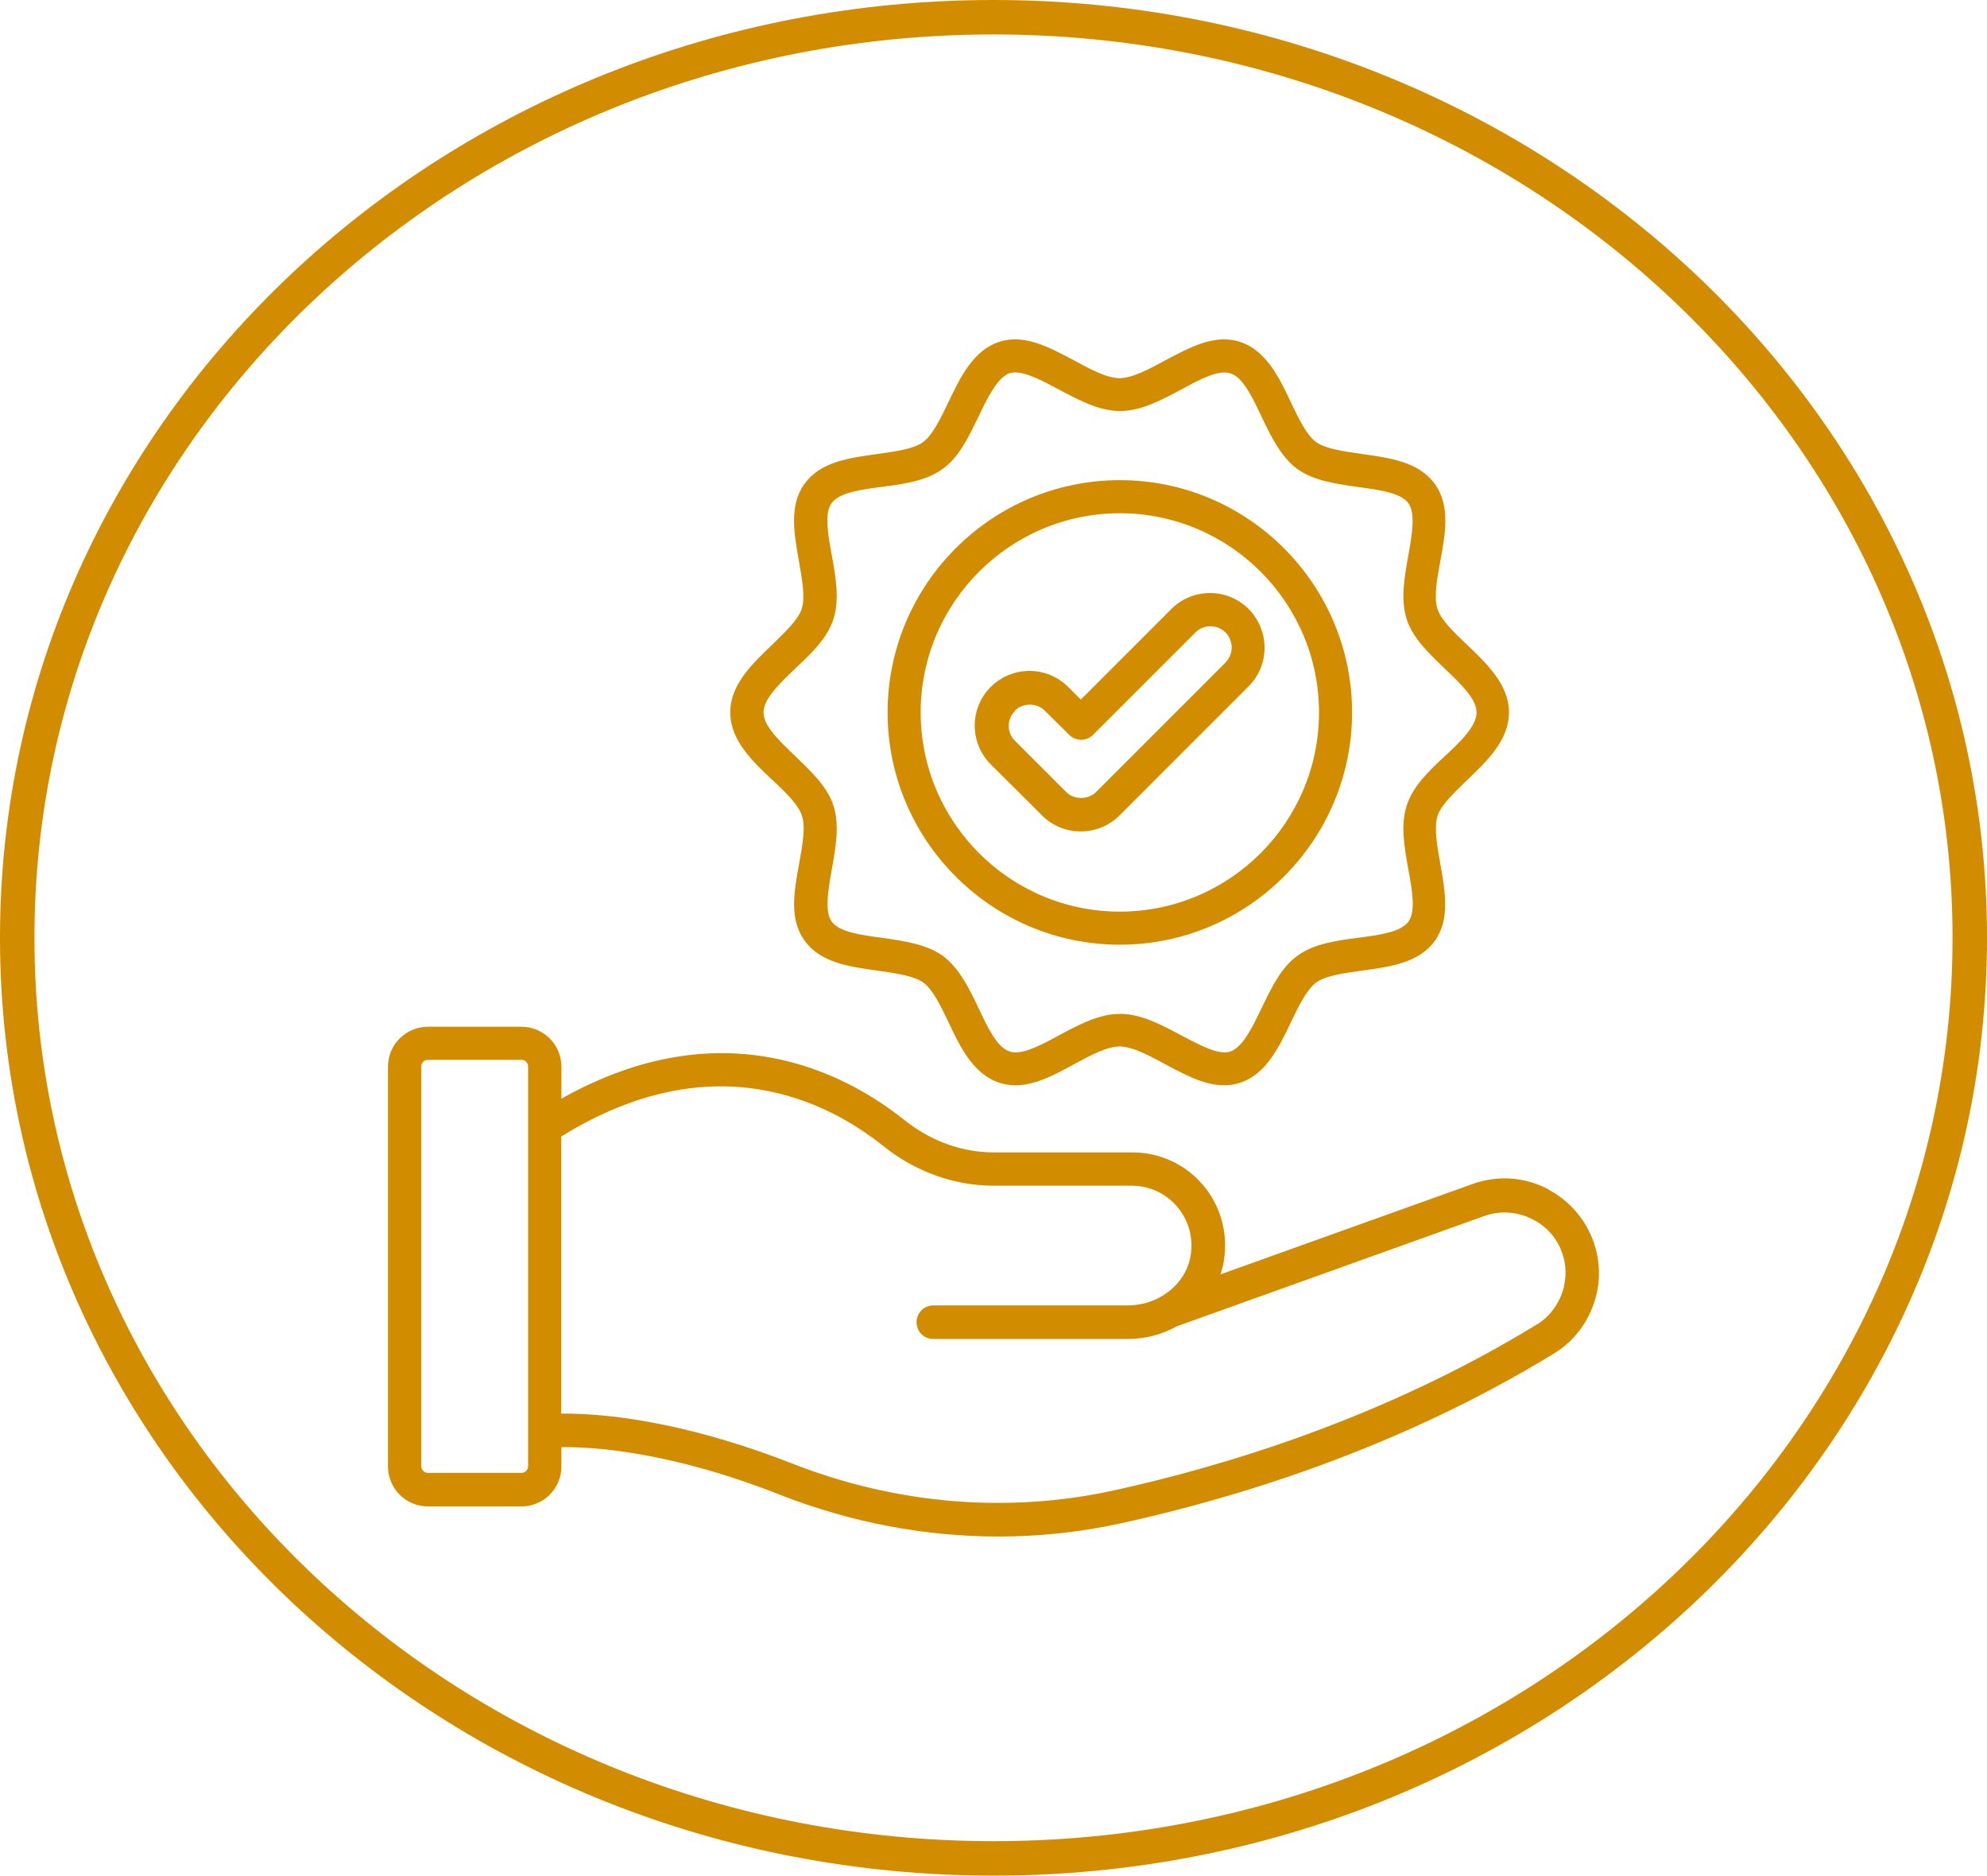 <?xml version="1.0" encoding="UTF-8"?>
<svg id="katman_1" data-name="katman 1" xmlns="http://www.w3.org/2000/svg" viewBox="0 0 86.5 81.64">
  <defs>
    <style>
      .cls-1 {
        fill: #d28c00;
      }

      .cls-2 {
        fill: none;
        stroke: #d28c00;
        stroke-miterlimit: 10;
        stroke-width: 1.5px;
      }
    </style>
  </defs>
  <g id="Ebene_2" data-name="Ebene 2">
    <g id="Artwork">
      <path class="cls-2" d="M43.25,80.89C19.78,80.89.75,63,.75,40.82S19.78.75,43.25.75s42.5,17.94,42.5,40.07-19,40.07-42.5,40.07"/>
    </g>
  </g>
  <g>
    <path class="cls-1" d="M67.43,51.78c-1.02-.55-2.22-.64-3.31-.25l-10.99,3.94c.07-.2.12-.4.15-.6.19-1.19-.14-2.39-.91-3.29-.77-.91-1.89-1.42-3.08-1.42h-6.02c-1.4,0-2.75-.49-3.9-1.41-2.62-2.09-7.95-4.85-14.93-.93v-1.39c0-.96-.78-1.74-1.74-1.74h-4.07c-.96,0-1.74.78-1.74,1.74v17.4c0,.96.78,1.74,1.74,1.74h4.07c.96,0,1.74-.78,1.74-1.74v-.84c1.32-.02,4.69.17,9.51,2.07,3.09,1.21,6.31,1.82,9.52,1.82,1.78,0,3.56-.19,5.3-.57,4.81-1.05,12-3.18,18.9-7.41.92-.56,1.58-1.5,1.83-2.56.42-1.79-.42-3.66-2.07-4.55h0ZM22.99,63.82c0,.16-.13.29-.29.29h-4.07c-.16,0-.29-.13-.29-.29v-17.4c0-.16.13-.29.29-.29h4.07c.16,0,.29.13.29.29v17.4ZM68.09,55.99c-.17.69-.59,1.3-1.17,1.65-6.74,4.13-13.76,6.21-18.46,7.24-4.61,1-9.44.6-13.98-1.18-4.84-1.89-8.27-2.17-9.87-2.17h-.18v-12.06c6.61-4.1,11.61-1.52,14.02.41,1.39,1.12,3.1,1.73,4.8,1.73h6.02c.76,0,1.49.33,1.98.92.5.59.71,1.35.58,2.13-.12.73-.58,1.35-1.22,1.74-.04.02-.09.04-.12.07-.41.22-.89.35-1.4.35h-8.46c-.4,0-.73.32-.73.73s.32.73.73.73h8.47c.77,0,1.5-.2,2.13-.55l13.38-4.8c.69-.25,1.48-.2,2.16.17,1.04.54,1.59,1.74,1.31,2.9h0Z"/>
    <path class="cls-1" d="M33.64,33.96c.55.52,1.12,1.07,1.27,1.54.17.51.02,1.31-.12,2.08-.22,1.2-.45,2.44.25,3.38.69.95,1.95,1.12,3.17,1.29.77.11,1.57.22,1.99.52.41.3.76,1.03,1.09,1.72.5,1.07,1.08,2.27,2.22,2.64.23.07.46.11.69.11.86,0,1.73-.46,2.56-.92.7-.38,1.43-.77,1.98-.77s1.28.39,1.98.77c1.07.57,2.16,1.17,3.26.81,1.14-.37,1.71-1.57,2.22-2.64.33-.69.68-1.41,1.09-1.72.42-.31,1.22-.41,1.99-.52,1.22-.17,2.47-.33,3.17-1.28.69-.94.46-2.18.25-3.38-.14-.78-.28-1.57-.12-2.08.15-.47.73-1.01,1.27-1.54.86-.82,1.84-1.74,1.84-2.96s-.98-2.14-1.84-2.96c-.55-.52-1.12-1.07-1.27-1.54-.17-.51-.02-1.31.12-2.08.22-1.2.45-2.44-.25-3.38-.69-.95-1.95-1.12-3.17-1.29-.77-.11-1.57-.22-1.99-.52-.41-.3-.76-1.03-1.09-1.72-.5-1.07-1.08-2.27-2.22-2.64-1.09-.36-2.19.24-3.26.81-.7.38-1.43.77-1.98.77s-1.28-.39-1.98-.77c-1.07-.57-2.17-1.17-3.26-.81-1.14.37-1.71,1.57-2.22,2.64-.33.69-.68,1.41-1.09,1.72-.42.31-1.22.41-1.99.52-1.22.17-2.47.33-3.17,1.29-.69.94-.46,2.18-.25,3.38.14.78.28,1.57.12,2.08-.16.47-.73,1.01-1.27,1.54-.86.82-1.84,1.74-1.84,2.96s.98,2.13,1.84,2.95h0ZM34.63,29.09c.69-.65,1.39-1.31,1.65-2.14.28-.85.1-1.84-.07-2.79-.17-.9-.33-1.84,0-2.27.33-.45,1.27-.58,2.19-.7.95-.12,1.94-.26,2.65-.79.71-.51,1.13-1.41,1.55-2.27.4-.84.82-1.7,1.36-1.89.07-.02.16-.03.24-.03.5,0,1.21.38,1.89.74.86.46,1.75.94,2.67.94s1.81-.48,2.67-.94c.79-.43,1.61-.87,2.13-.7.55.17.96,1.04,1.36,1.89.41.86.84,1.74,1.55,2.27.72.52,1.7.65,2.65.79.92.12,1.86.25,2.19.7.32.45.16,1.37,0,2.27-.17.95-.35,1.94-.07,2.79.26.82.98,1.49,1.65,2.14.68.65,1.39,1.31,1.39,1.91s-.7,1.27-1.39,1.91-1.39,1.31-1.65,2.14c-.28.85-.1,1.84.07,2.79.17.9.33,1.83,0,2.27-.33.45-1.27.58-2.19.7-.95.12-1.94.26-2.65.79-.71.51-1.13,1.41-1.55,2.27-.4.84-.82,1.7-1.36,1.89-.5.17-1.33-.28-2.13-.7-.86-.46-1.75-.94-2.67-.94s-1.81.48-2.67.94c-.79.43-1.61.87-2.13.7-.55-.17-.96-1.04-1.36-1.89-.41-.86-.84-1.74-1.55-2.27-.72-.52-1.7-.65-2.65-.79-.92-.12-1.86-.25-2.19-.7-.32-.45-.16-1.37,0-2.27.17-.95.35-1.94.07-2.79-.26-.82-.98-1.49-1.65-2.14-.68-.65-1.39-1.31-1.39-1.91s.71-1.27,1.39-1.92h0Z"/>
    <path class="cls-1" d="M48.75,41.12c5.57,0,10.11-4.54,10.11-10.11s-4.53-10.11-10.11-10.11-10.11,4.54-10.11,10.11,4.54,10.11,10.11,10.11ZM48.75,22.34c4.78,0,8.67,3.89,8.67,8.67s-3.89,8.67-8.67,8.67-8.67-3.89-8.67-8.67,3.89-8.67,8.67-8.67Z"/>
    <path class="cls-1" d="M45.37,35.5c.45.45,1.05.69,1.68.69s1.23-.25,1.68-.69l5.63-5.63c.45-.45.69-1.05.69-1.68s-.25-1.23-.69-1.68c-.93-.93-2.44-.93-3.37,0l-3.94,3.94-.55-.55c-.93-.93-2.43-.93-3.37,0-.93.93-.93,2.43,0,3.37l2.23,2.22ZM44.17,30.94c.18-.18.42-.27.66-.27s.48.09.66.27l1.06,1.05c.28.28.74.28,1.03,0l4.46-4.46c.36-.36.95-.36,1.31,0,.17.17.27.41.27.65s-.1.48-.27.66l-5.63,5.63c-.35.35-.97.35-1.31,0l-2.22-2.22c-.37-.36-.37-.95,0-1.31Z"/>
  </g>
</svg>